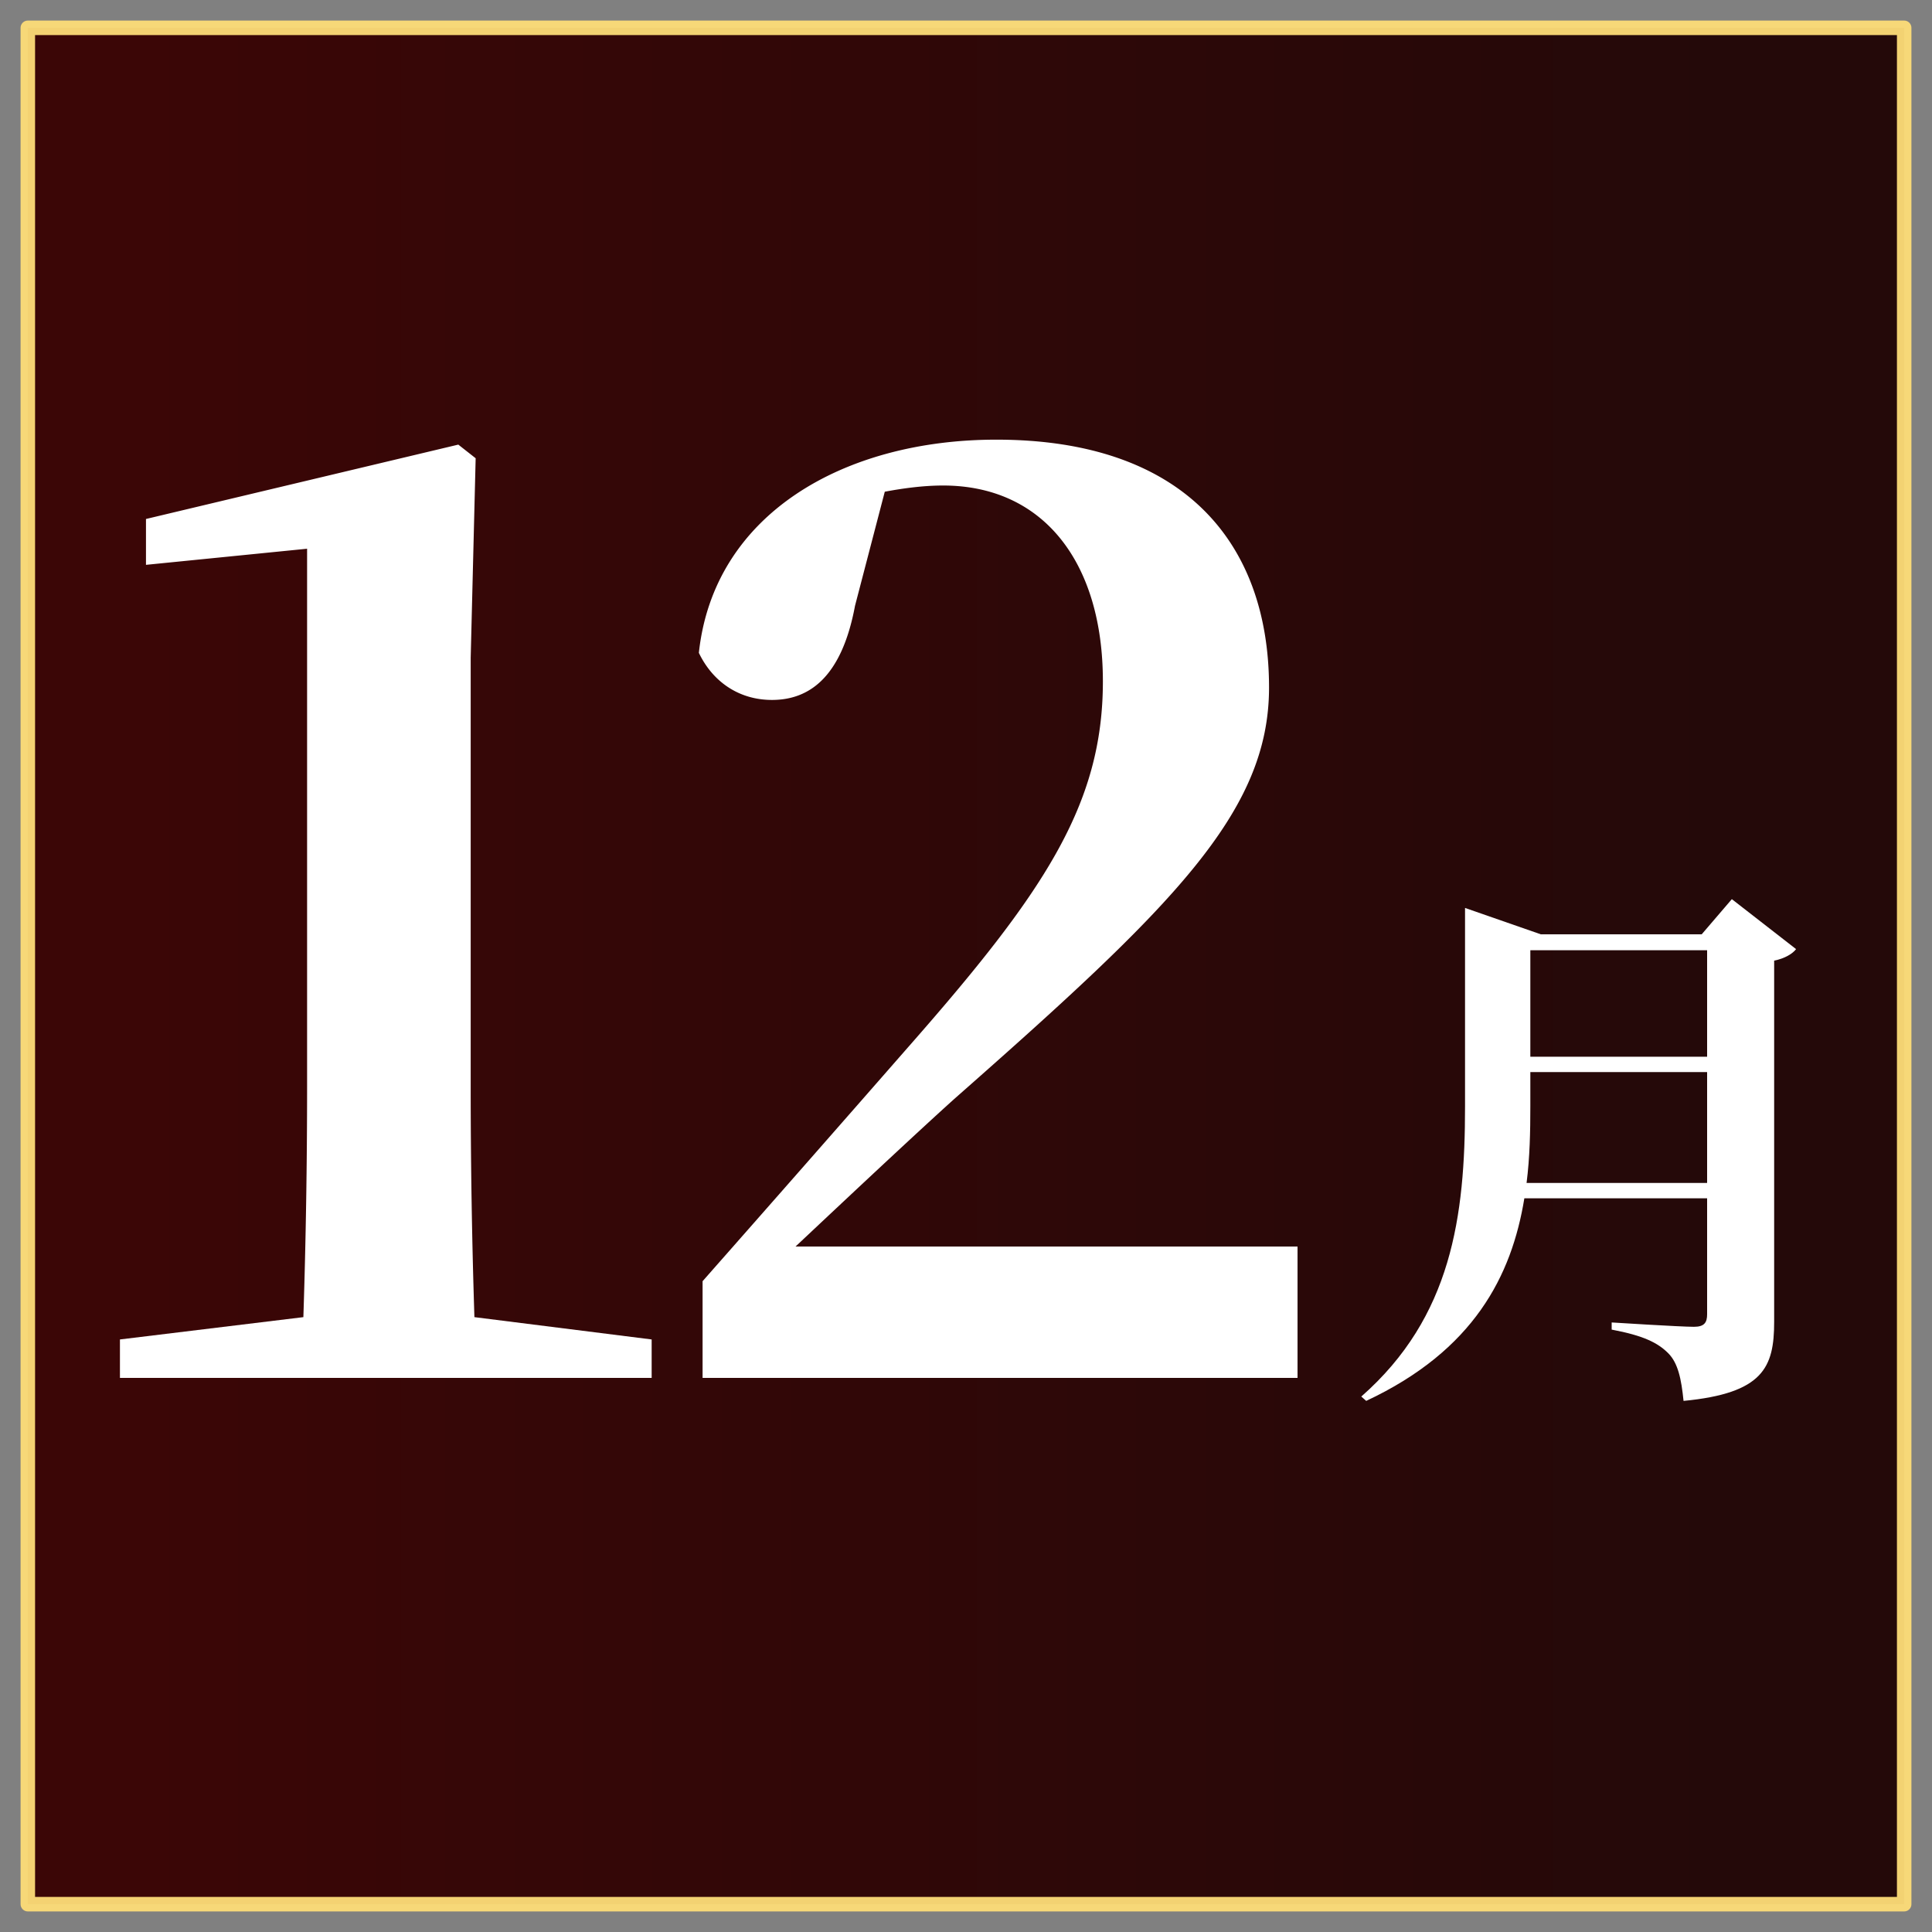 <svg xmlns="http://www.w3.org/2000/svg" xmlns:xlink="http://www.w3.org/1999/xlink" xml:space="preserve" width="200" height="200"><rect width="100%" height="100%" fill="#808080" stroke="none"/><defs><linearGradient id="a"><stop offset="0" stop-color="#380000"/><stop offset="1" stop-color="#1f0303"/></linearGradient><linearGradient xlink:href="#a" id="b" x1="11.686" x2="181.91" y1="376.98" y2="376.98" gradientUnits="userSpaceOnUse"/></defs><path fill="url(#b)" stroke="#fddc78" stroke-linecap="square" stroke-linejoin="round" stroke-width="1.5" d="M2.88 273.42h194.24v194.24H2.88z" opacity=".952" paint-order="markers fill stroke" transform="translate(0 -270.54)"/><g fill="#fff" stroke-width="1.438" aria-label="12" font-family="Noto Serif CJK JP" font-size="128.305" font-weight="700" letter-spacing="-11.151" style="line-height:1;-inkscape-font-specification:&quot;Noto Sans CJK JP Bold&quot;" word-spacing="0"><path d="M49.111 136.35c-.256-7.95-.385-15.91-.385-23.86V68.095l.514-20.657-1.797-1.412-32.332 7.699v4.747l16.679-1.668v55.686c0 7.95-.128 15.91-.385 23.86l-18.989 2.31v3.98h55.043v-3.98zM82.354 129.04c6.415-6.03 12.574-11.8 16.423-15.27 22.583-19.886 32.593-29.637 32.593-42.596 0-15.012-8.86-25.661-28.23-25.661-15.782 0-29.254 7.698-30.794 22.069 1.411 2.951 4.106 4.875 7.57 4.875 3.721 0 7.185-2.181 8.596-9.751l3.08-11.804c2.053-.385 4.105-.642 6.03-.642 10.388 0 16.548 7.955 16.548 20.273 0 12.83-6.16 21.94-20.141 37.847a8474.573 8474.573 0 0 1-21.298 24.25v10.01h61.589v-13.6z" style="-inkscape-font-specification:&quot;Noto Serif CJK JP Bold&quot;"/></g><g fill="#fff" stroke-width=".735" font-family="Noto Sans CJK JP" font-size="56.832" font-weight="700" letter-spacing="4.44" style="line-height:1;-inkscape-font-specification:&quot;Noto Sans CJK JP Bold&quot;" word-spacing="0"><path d="M158.03 122.46c.34-2.67.39-5.34.39-7.95v-3.53h18.3v11.48zm18.69-24.094v11.024h-18.3V98.366Zm2.56-5.286-3.12 3.638H159.5l-7.84-2.728v20.57c0 11.31-1.36 21.77-10.74 30.01l.51.45c11.14-5.22 15.06-12.95 16.37-20.97h18.92v12c0 .85-.28 1.3-1.36 1.3-1.42 0-8.52-.45-8.52-.45v.74c3.29.62 4.77 1.36 5.85 2.44 1.02 1.02 1.36 2.67 1.59 4.94 8.24-.79 9.38-3.46 9.38-8.18V99.446c1.13-.228 1.93-.739 2.27-1.194z" aria-label="月" font-family="Noto Serif CJK JP" style="-inkscape-font-specification:&quot;Noto Serif CJK JP Bold&quot;"/></g></svg>